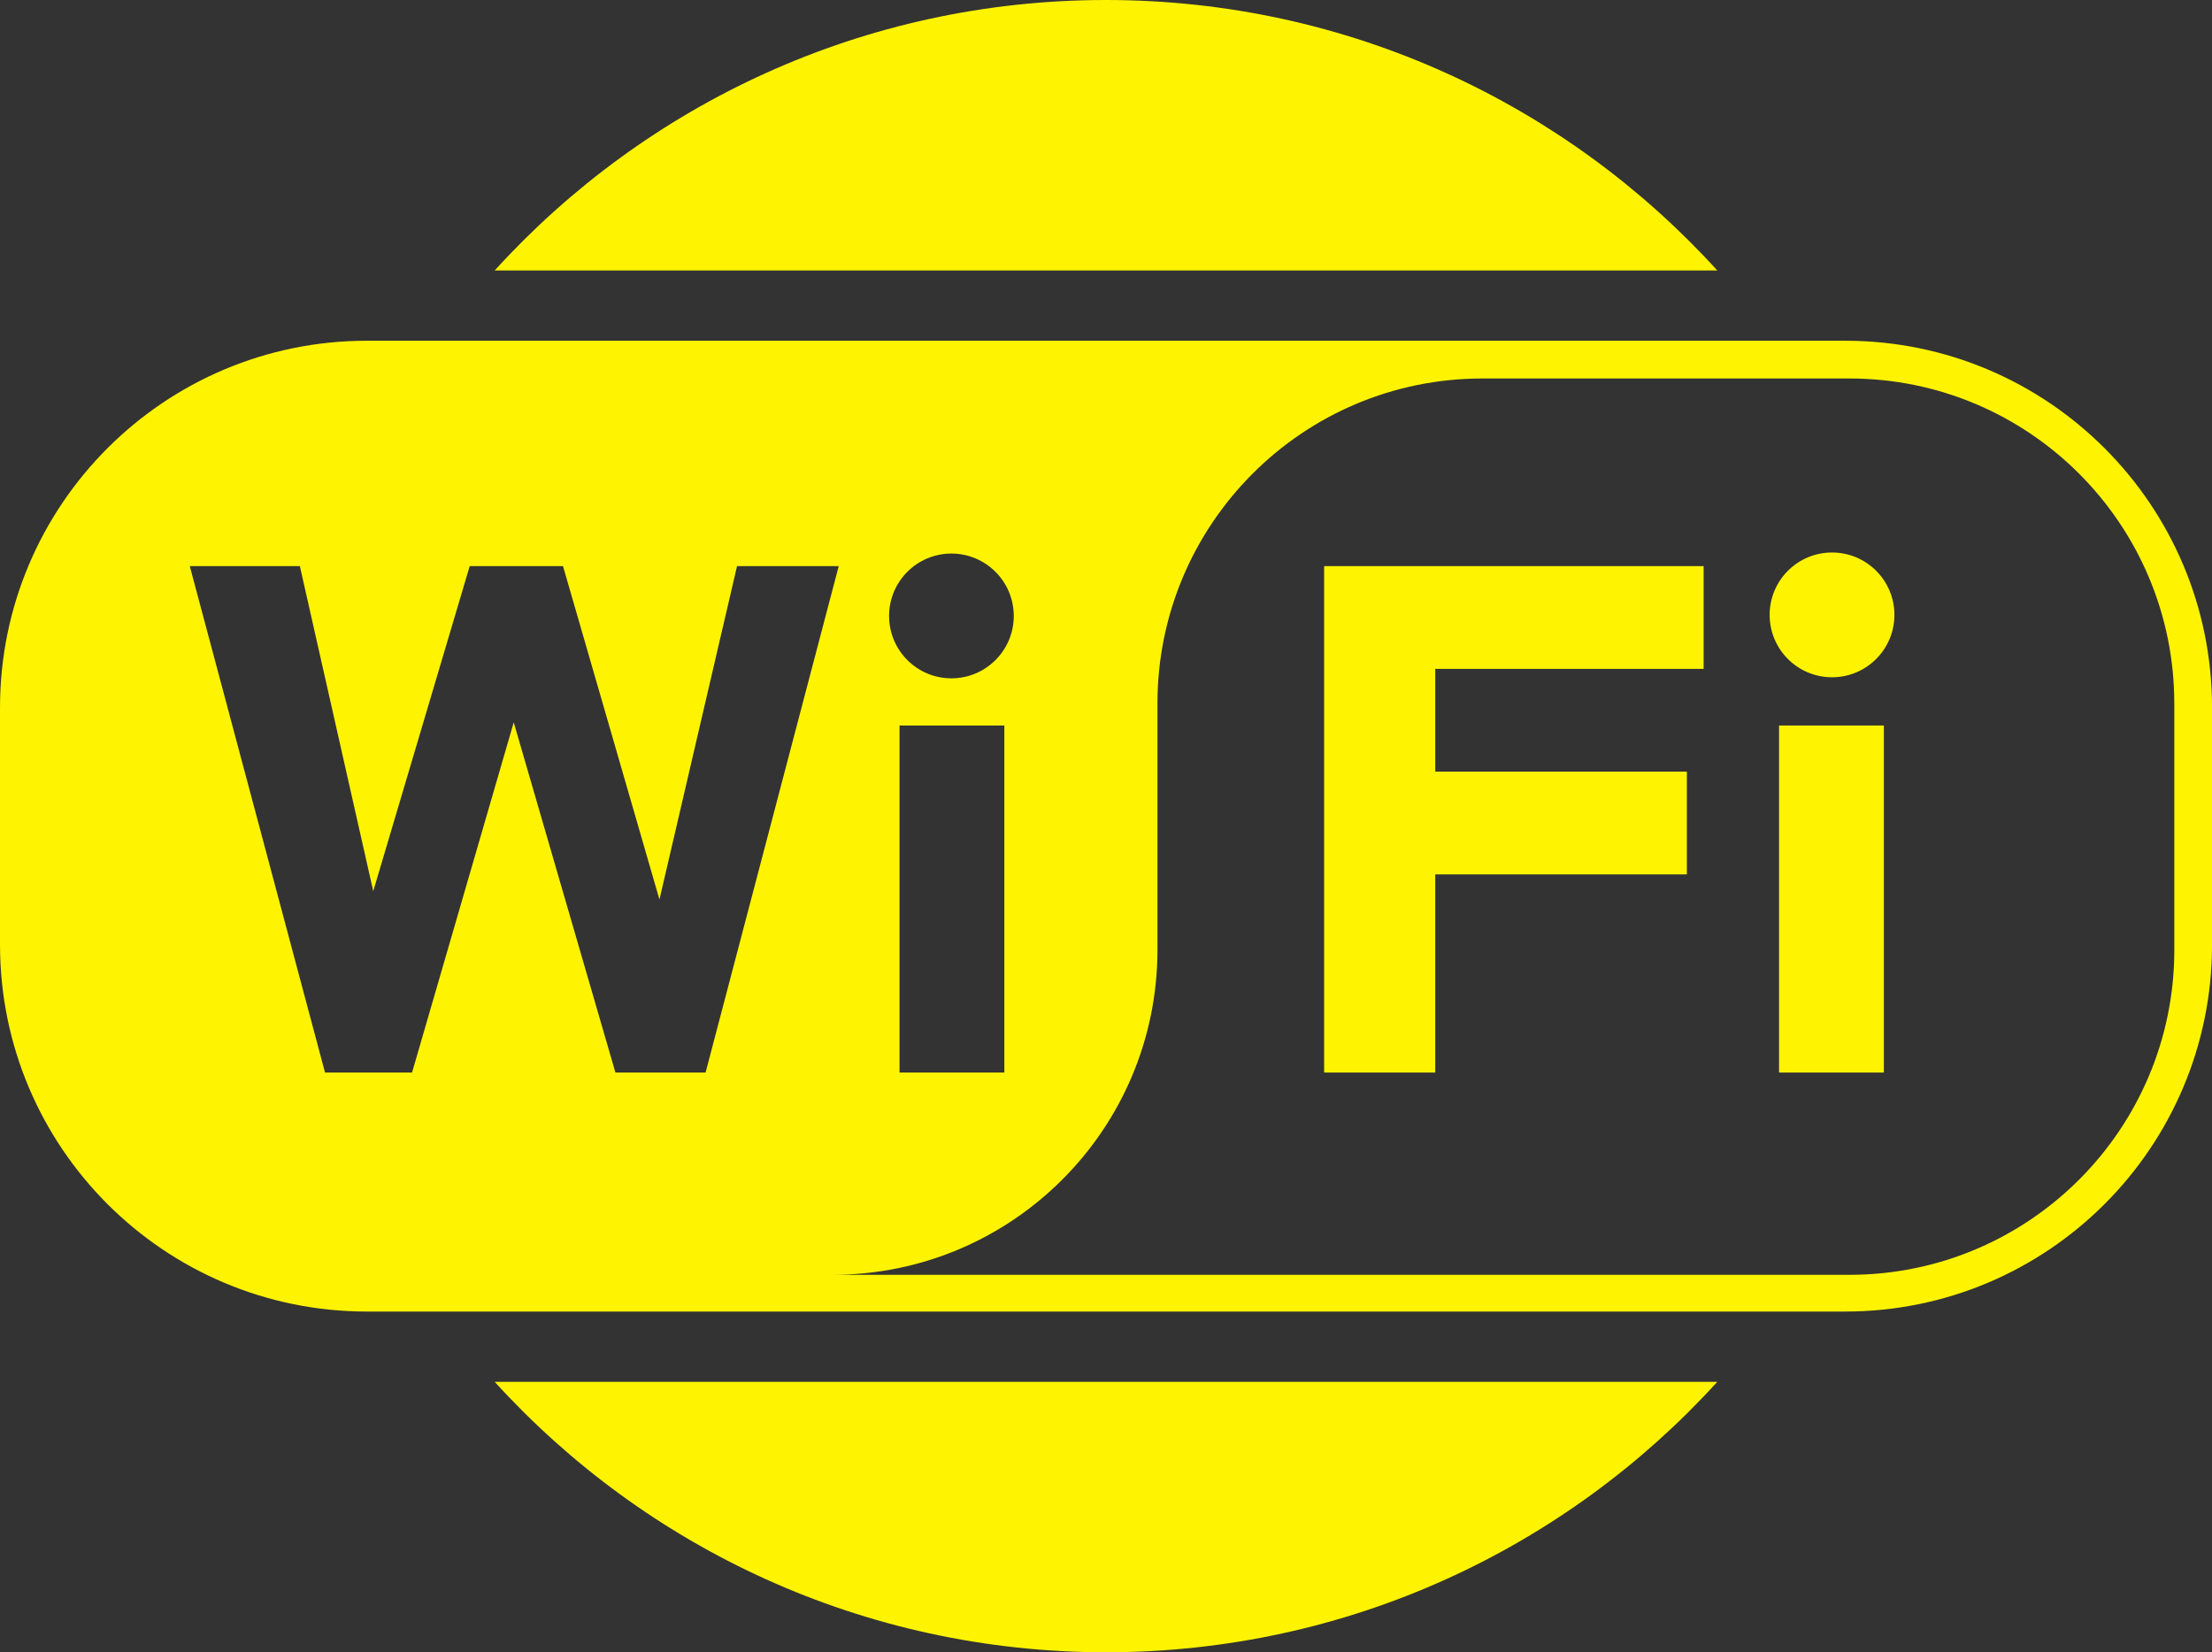 <?xml version="1.0" encoding="UTF-8" standalone="no"?><svg xmlns="http://www.w3.org/2000/svg" xmlns:xlink="http://www.w3.org/1999/xlink" fill="#fef401" height="191.2" preserveAspectRatio="xMidYMid" version="1.1" viewBox="0.0 0.0 256.0 191.2" width="256" zoomAndPan="magnify">
 <rect x="0.0" y="0.0" width="256.0" height="191.2" fill="#333333" stroke="none"/>
 <g fill-rule="evenodd">
  <path d="m198.75 31.302c-17.49-19.23-42.71-31.302-70.75-31.302-28.041 0-53.263 12.072-70.751 31.302h141.5zm-141.5 128.61c17.488 19.23 42.71 31.3 70.751 31.3 28.04 0 53.26-12.07 70.75-31.3h-141.5zm-14.785-120.48c-23.452 0-42.464 19.012-42.464 42.465v27.424c0 23.45 19.012 42.46 42.464 42.46h171.08c23.45 0 42.46-19.01 42.46-42.46v-27.424c0-23.453-19.01-42.465-42.46-42.465h-171.08zm209.17 41.979c0-20.772-16.84-37.611-37.61-37.611h-42.46c-20.78 0-37.61 16.839-37.61 37.611v28.51c0 20.77-16.84 37.61-37.616 37.61h117.69c20.77 0 37.61-16.84 37.61-37.61v-28.51zm-147.53 2.548v40.162h12.13v-40.162h-12.13zm-1.21-12.678c0 3.987 3.23 7.219 7.21 7.219 3.99 0 7.22-3.232 7.22-7.219s-3.23-7.219-7.22-7.219c-3.98 0-7.21 3.232-7.21 7.219zm-80.93-5.763l15.651 58.603h10.071l11.768-40.526 11.769 40.526h10.434l15.409-58.603h-11.769l-8.978 38.583-11.162-38.583h-10.798l-11.163 37.613-8.492-37.613h-12.74zm131.28 0v58.603h12.86v-22.93h29.12v-11.893h-29.12v-11.89h31.06v-11.89h-43.92zm52.65 18.441v40.162h12.13v-40.162h-12.13zm-1.09-12.8c0 3.987 3.23 7.219 7.22 7.219s7.22-3.232 7.22-7.219-3.23-7.219-7.22-7.219-7.22 3.232-7.22 7.219z"/>
 </g>
</svg>